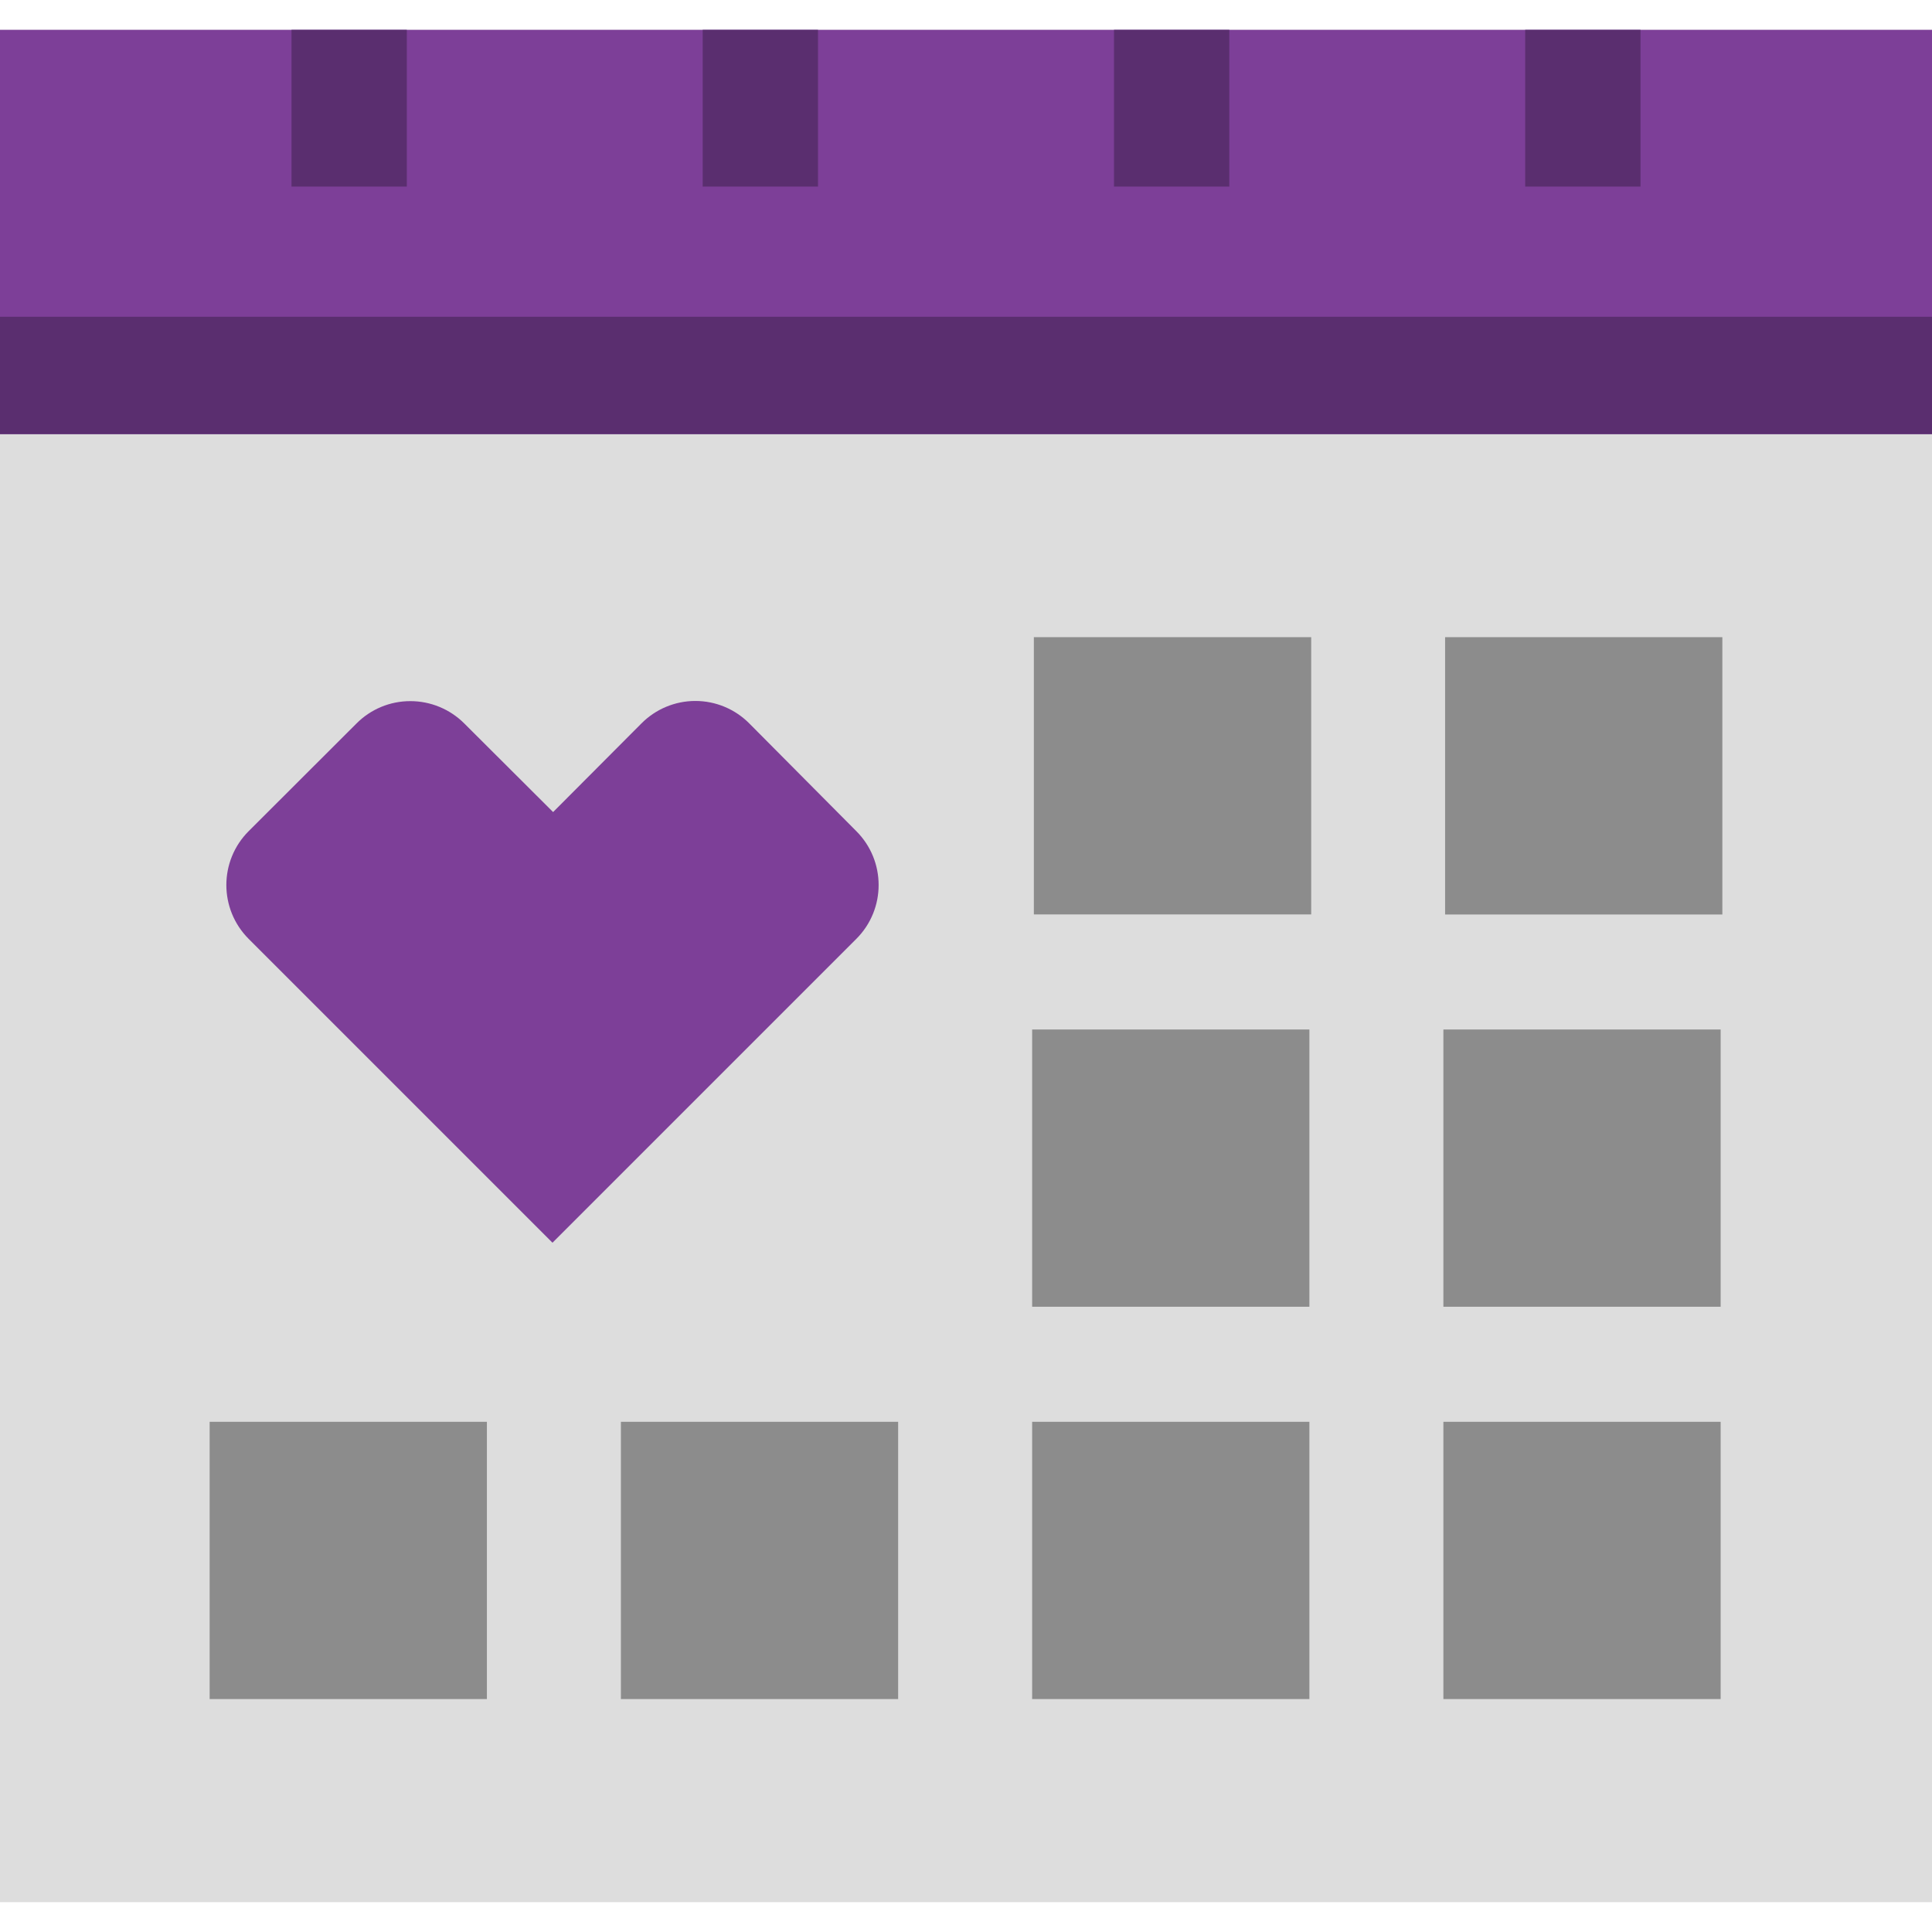 <?xml version="1.0" encoding="UTF-8"?>
<svg width="248px" height="248px" viewBox="0 0 248 248" version="1.1" xmlns="http://www.w3.org/2000/svg" xmlns:xlink="http://www.w3.org/1999/xlink">
    <title>Pictograms/On F5/object/Calendar</title>
    <g id="Pictograms/On-F5/object/Calendar" stroke="none" stroke-width="1" fill="none" fill-rule="evenodd">
        <g id="Calendar_rgb" transform="translate(0, 3)" fill-rule="nonzero">
            <rect id="Rectangle" fill="#DDDDDD" x="0" y="0.83" width="248" height="240.34"></rect>
            <rect id="Rectangle" fill="#7D3F98" x="0" y="0.83" width="248" height="51.89"></rect>
            <path d="M185.5,78.79 L221.09,78.79 L221.09,114.39 L185.5,114.39 L185.5,78.79 Z M132.71,114.38 L168.31,114.38 L168.31,78.79 L132.71,78.79 L132.71,114.38 Z M185.28,164.74 L220.87,164.74 L220.87,129.15 L185.28,129.15 L185.28,164.74 Z M132.49,164.74 L168.08,164.74 L168.08,129.15 L132.49,129.15 L132.49,164.74 Z M185.28,215.1 L220.87,215.1 L220.87,179.51 L185.28,179.51 L185.28,215.1 Z M132.49,215.1 L168.08,215.1 L168.08,179.51 L132.49,179.51 L132.49,215.1 Z M79.7,215.1 L115.29,215.1 L115.29,179.51 L79.7,179.51 L79.7,215.1 Z M26.91,215.1 L62.5,215.1 L62.5,179.51 L26.91,179.51 L26.91,215.1 Z" id="Shape" fill="#8C8C8C"></path>
            <path d="M52.67,87 C50.071,86.996 47.579,88.033 45.75,89.88 L31.92,103.69 C28.101,107.509 28.101,113.701 31.92,117.52 L70.92,156.52 L109.92,117.52 C113.739,113.701 113.739,107.509 109.92,103.69 L96.18,89.86 C94.349,88.016 91.858,86.978 89.26,86.978 C86.662,86.978 84.171,88.016 82.34,89.86 L71,101.24 L59.59,89.86 C57.754,88.026 55.265,86.998 52.67,87" id="Path" fill="#7D3F98"></path>
            <rect id="Rectangle" fill="#5A2E6F" x="37.42" y="0.83" width="14.8" height="20.12"></rect>
            <rect id="Rectangle" fill="#5A2E6F" x="90.2" y="0.83" width="14.8" height="20.12"></rect>
            <rect id="Rectangle" fill="#5A2E6F" x="143" y="0.83" width="14.8" height="20.12"></rect>
            <rect id="Rectangle" fill="#5A2E6F" x="195.78" y="0.83" width="14.8" height="20.12"></rect>
            <rect id="Rectangle" fill="#5A2E6F" x="0" y="37.66" width="248" height="15.06"></rect>
        </g>
    </g>
</svg>